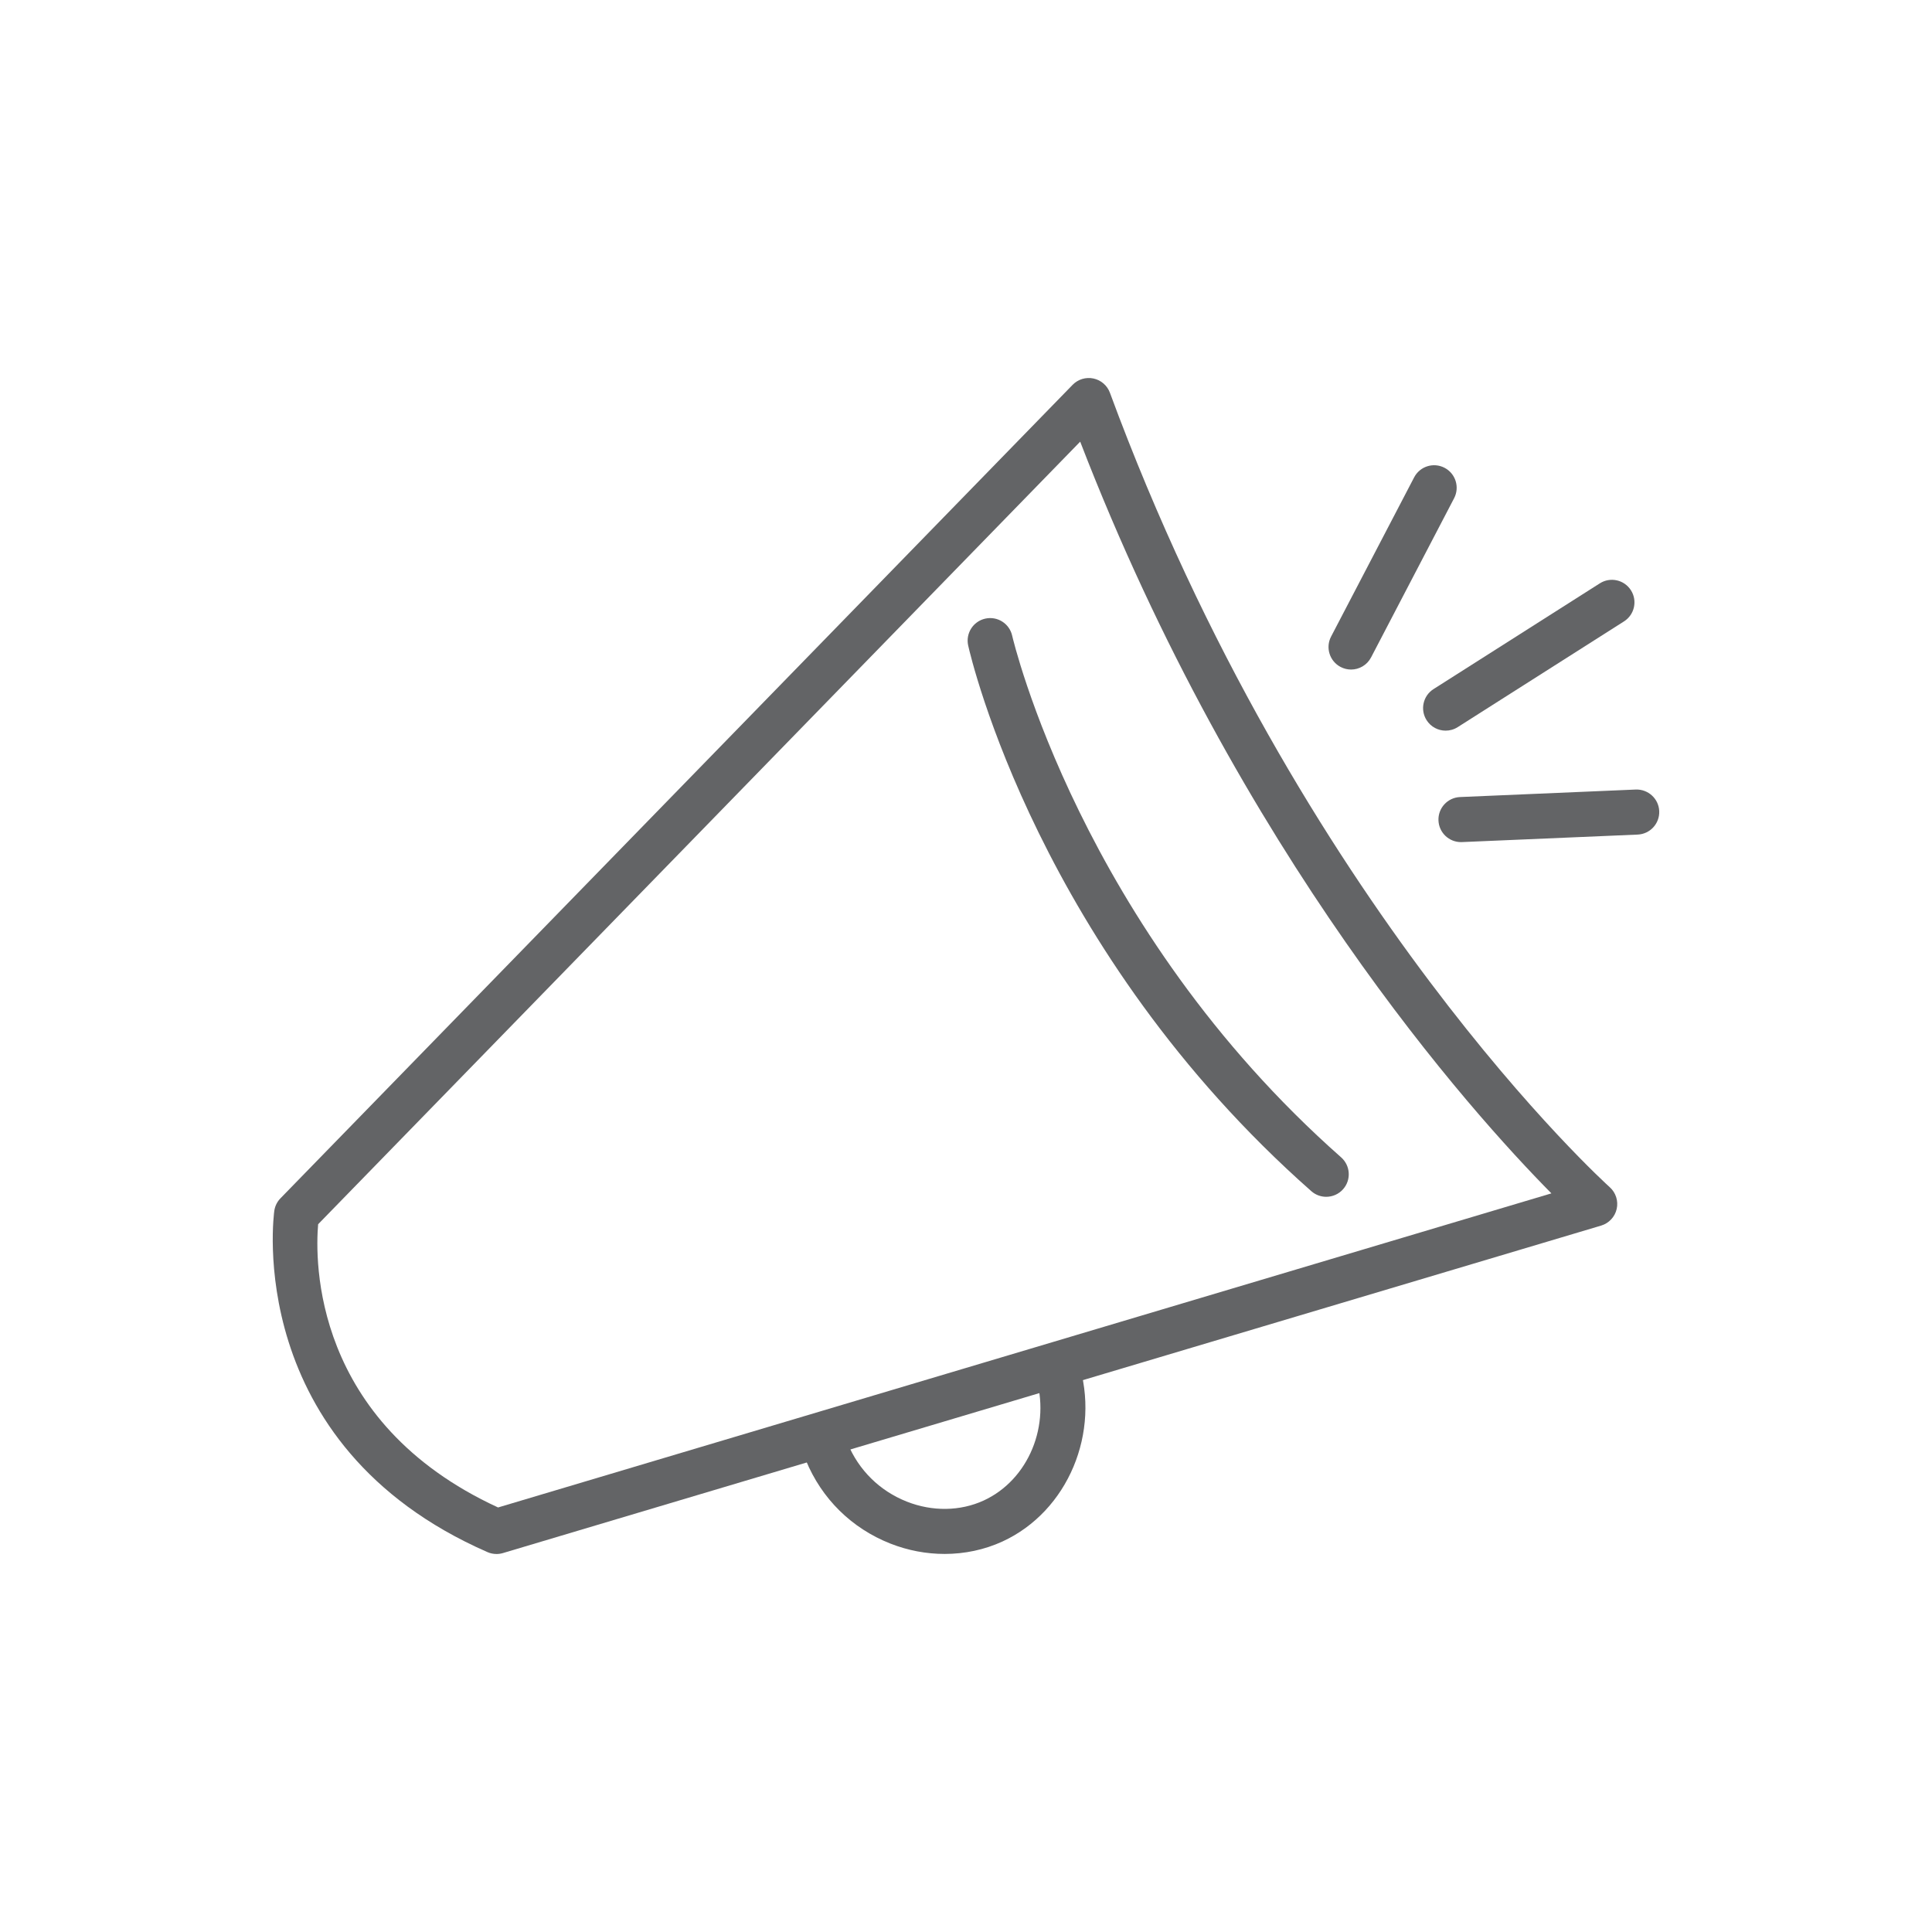 <svg xmlns="http://www.w3.org/2000/svg" id="Layer_1" viewBox="0 0 300 300"><defs><style>      .cls-1 {        fill: #636466;      }    </style></defs><g><path class="cls-1" d="M224.479,113.454c-1.157,0-2.289-.573-2.956-1.622-1.037-1.631-.556-3.794,1.075-4.831l25.823-16.419c1.63-1.04,3.793-.557,4.831,1.075,1.037,1.631.556,3.794-1.075,4.831l-25.823,16.419c-.582.371-1.232.547-1.875.547Z"></path><path class="cls-1" d="M209.79,103.966c-.546,0-1.099-.128-1.616-.397-1.714-.895-2.378-3.009-1.484-4.723l12.897-24.722c.895-1.715,3.006-2.38,4.723-1.484,1.714.895,2.378,3.009,1.484,4.723l-12.897,24.722c-.625,1.196-1.844,1.882-3.106,1.882Z"></path><path class="cls-1" d="M226.858,130.762c-1.864,0-3.413-1.47-3.494-3.351-.082-1.932,1.416-3.563,3.348-3.646l27.286-1.166c1.928-.068,3.563,1.415,3.646,3.348.082,1.932-1.416,3.563-3.348,3.646l-27.286,1.166c-.051.002-.102.003-.152.003Z"></path></g><path class="cls-1" d="M146.678,241.294c-2.83,0-5.691-.533-8.411-1.604-6.015-2.369-10.68-6.965-13.135-12.94-.734-1.788.119-3.833,1.907-4.567,1.787-.736,3.832.119,4.567,1.907,1.725,4.196,5,7.424,9.226,9.088,3.943,1.555,8.284,1.491,11.905-.175,6.992-3.212,10.514-11.761,8.019-19.463-.597-1.839.411-3.812,2.25-4.408,1.837-.598,3.812.411,4.408,2.25,3.572,11.022-1.592,23.313-11.755,27.982-2.799,1.285-5.871,1.931-8.981,1.931Z"></path><path class="cls-1" d="M77.095,241.304c-.479,0-.958-.099-1.404-.294-38.159-16.708-33.148-52.661-33.094-53.022.11-.722.443-1.392.952-1.914l123.007-126.319c.839-.861,2.059-1.23,3.235-.982,1.176.25,2.141,1.085,2.557,2.213,29.437,79.822,77.127,122.929,77.605,123.354.947.844,1.364,2.136,1.089,3.374s-1.2,2.231-2.416,2.595l-170.531,50.851c-.327.097-.664.146-1,.146ZM49.4,190.098c-.479,5.558-.927,30.684,27.941,43.98l163.56-48.772c-12.415-12.552-48.408-52.553-73.17-116.726l-118.331,121.518Z"></path><path class="cls-1" d="M205.934,185.839c-.823,0-1.65-.289-2.315-.876-42.256-37.313-52.85-82.803-53.279-84.722-.423-1.886.763-3.758,2.649-4.181,1.891-.423,3.757.763,4.181,2.646h0c.101.448,10.599,45.261,51.082,81.008,1.449,1.28,1.587,3.492.308,4.94-.692.783-1.656,1.184-2.625,1.184Z"></path></svg>